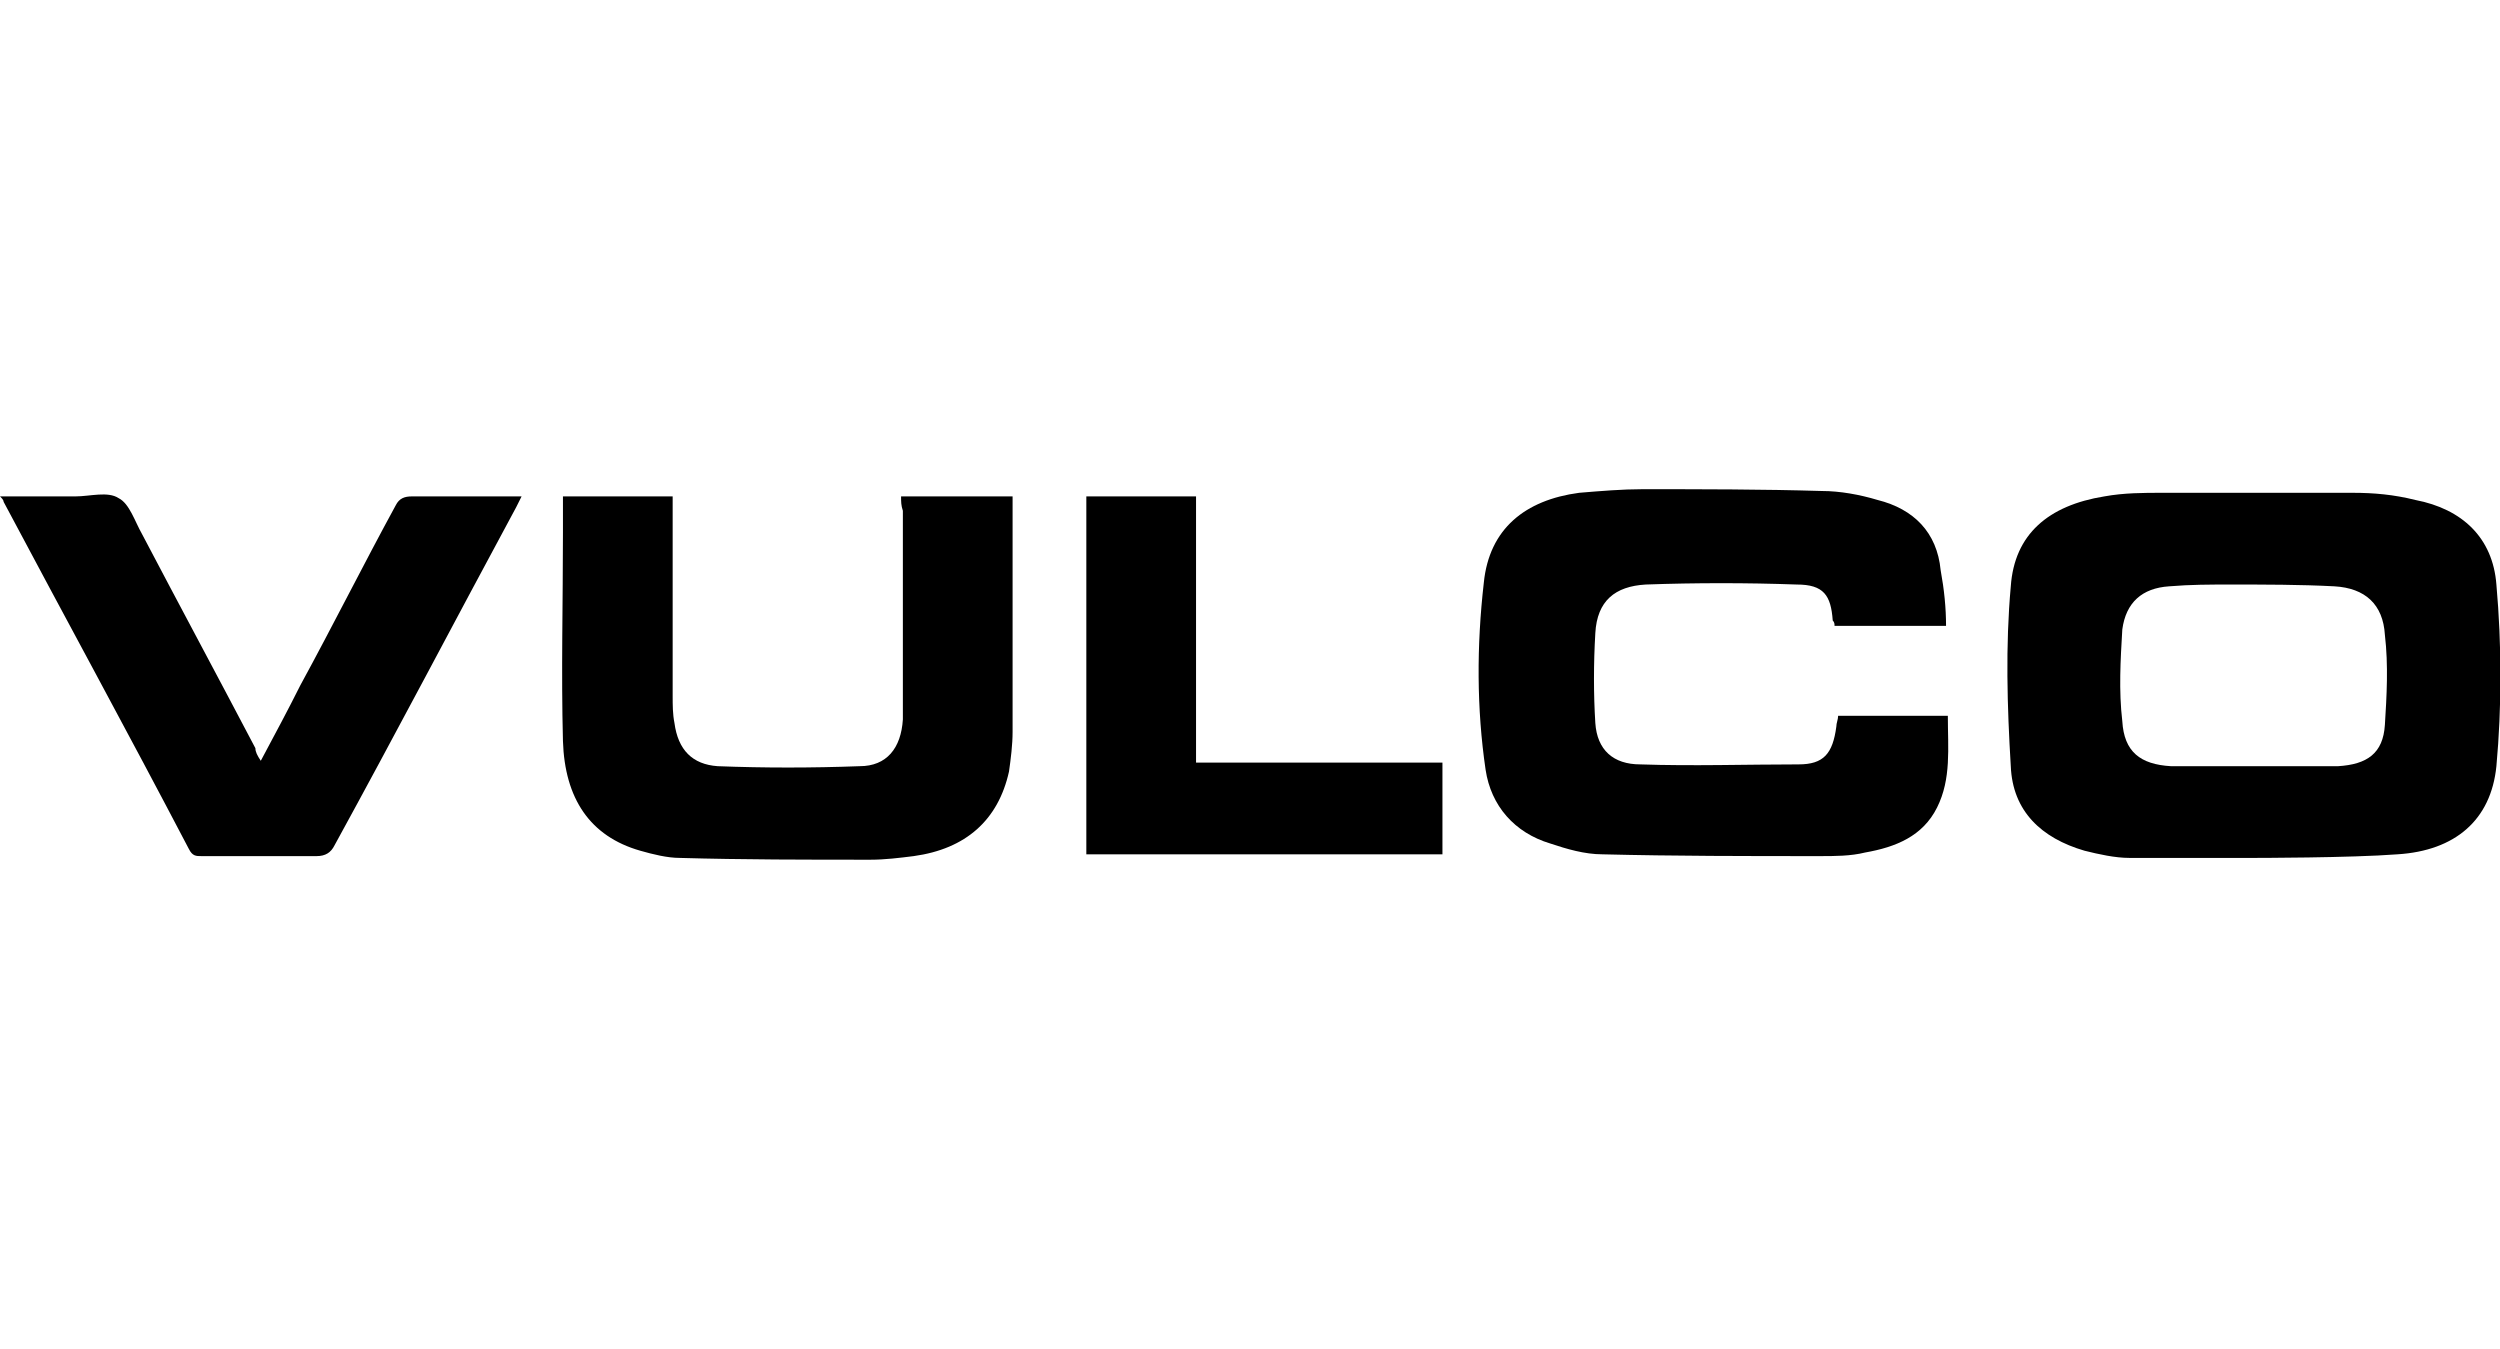 <?xml version="1.0" encoding="utf-8"?>
<!-- Generator: Adobe Illustrator 22.1.0, SVG Export Plug-In . SVG Version: 6.00 Build 0)  -->
<svg version="1.1" id="Capa_1" xmlns="http://www.w3.org/2000/svg" xmlns:xlink="http://www.w3.org/1999/xlink" x="0px" y="0px"
	 viewBox="0 0 139 75" style="enable-background:new 0 0 139 75;" xml:space="preserve">
<style type="text/css">
	.st0{fill-rule:evenodd;clip-rule:evenodd;}
</style>
<g id="_x36_WQS4X_1_">
	<g>
		<path class="st0" d="M125.3,47.7c-2.3,0-4.6,0-6.9,0c-0.8,0-1.7-0.2-2.5-0.4c-2.4-0.7-4-2.2-4.1-4.7c-0.2-3.3-0.3-6.7,0-10
			c0.2-2.9,2.1-4.5,5.2-5c1.1-0.2,2.2-0.2,3.2-0.2c3.5,0,7,0,10.6,0c1.2,0,2.3,0.1,3.5,0.4c2.6,0.5,4.3,2.1,4.5,4.7
			c0.3,3.4,0.3,6.8,0,10.1c-0.3,3-2.3,4.7-5.5,4.9C130.7,47.7,125.3,47.7,125.3,47.7z M125.3,42.6C125.3,42.5,125.3,42.5,125.3,42.6
			c1.6,0,3.1,0,4.7,0c1.6-0.1,2.5-0.7,2.6-2.3c0.1-1.6,0.2-3.3,0-5c-0.1-1.7-1.1-2.6-2.8-2.7c-1.9-0.1-3.9-0.1-5.8-0.1
			c-1.1,0-2.2,0-3.4,0.1c-1.5,0.1-2.4,0.9-2.6,2.4c-0.1,1.7-0.2,3.4,0,5.1c0.1,1.7,1,2.4,2.7,2.5C122.3,42.6,123.8,42.6,125.3,42.6z
			"/>
		<path class="st0" d="M108.2,34.8c-2.1,0-4.1,0-6.2,0c0-0.1,0-0.2-0.1-0.3c-0.1-1.4-0.5-2-2-2c-2.8-0.1-5.6-0.1-8.4,0
			c-1.7,0.1-2.7,0.9-2.8,2.7c-0.1,1.7-0.1,3.4,0,5c0.1,1.5,1,2.3,2.5,2.3c2.9,0.1,5.9,0,8.8,0c1.4,0,1.9-0.6,2.1-2.1
			c0-0.2,0.1-0.4,0.1-0.6c2,0,4,0,6.1,0c0,1.8,0.2,3.5-0.6,5.1c-0.8,1.6-2.3,2.2-4,2.5c-0.8,0.2-1.7,0.2-2.5,0.2
			c-4,0-8.1,0-12.1-0.1c-1,0-2-0.3-2.9-0.6c-2-0.6-3.3-2.1-3.6-4.1c-0.5-3.4-0.5-6.9-0.1-10.4c0.3-3,2.3-4.6,5.3-5
			c1.2-0.1,2.4-0.2,3.5-0.2c3.3,0,6.7,0,10,0.1c1,0,2.1,0.2,3.1,0.5c2,0.5,3.3,1.8,3.5,3.9C108.1,32.8,108.2,33.8,108.2,34.8z"/>
		<path class="st0" d="M50.1,27.6c2.1,0,4.1,0,6.2,0c0,0.2,0,0.5,0,0.7c0,4.1,0,8.2,0,12.4c0,0.7-0.1,1.5-0.2,2.2
			c-0.6,2.7-2.4,4.3-5.3,4.7c-0.8,0.1-1.6,0.2-2.4,0.2c-3.5,0-7.1,0-10.6-0.1c-0.7,0-1.5-0.2-2.2-0.4c-2.8-0.8-4.2-2.9-4.3-6.1
			c-0.1-3.8,0-7.7,0-11.6c0-0.7,0-1.3,0-2c2.1,0,4.1,0,6.1,0c0,0.2,0,0.5,0,0.7c0,3.5,0,6.9,0,10.4c0,0.5,0,1,0.1,1.5
			c0.2,1.5,1,2.3,2.4,2.4c2.6,0.1,5.2,0.1,7.9,0c1.5,0,2.3-1,2.4-2.6c0-0.3,0-0.6,0-0.9c0-3.6,0-7.1,0-10.7
			C50.1,28.1,50.1,27.9,50.1,27.6z"/>
		<path class="st0" d="M14.5,42.3c0.8-1.5,1.5-2.8,2.2-4.2c1.8-3.3,3.5-6.7,5.3-10c0.2-0.4,0.5-0.5,0.9-0.5c2,0,4,0,6.1,0
			c-0.1,0.2-0.2,0.4-0.3,0.6c-3.4,6.3-6.7,12.6-10.1,18.8c-0.2,0.4-0.5,0.6-1,0.6c-2.1,0-4.3,0-6.4,0c-0.3,0-0.5,0-0.7-0.4
			C7.1,40.7,3.6,34.3,0.2,27.9c0-0.1-0.1-0.2-0.2-0.3c1.4,0,2.8,0,4.2,0c0.8,0,1.8-0.3,2.4,0.1C7.2,28,7.5,29,7.9,29.7
			c2.1,4,4.2,7.9,6.3,11.9C14.2,41.8,14.3,42,14.5,42.3z"/>
		<path class="st0" d="M60.4,27.6c2,0,4,0,6.1,0c0,4.9,0,9.8,0,14.8c4.6,0,9.2,0,13.7,0c0,1.8,0,3.4,0,5.1c-6.6,0-13.2,0-19.8,0
			C60.4,40.9,60.4,34.3,60.4,27.6z"/>
	</g>
</g>
</svg>
